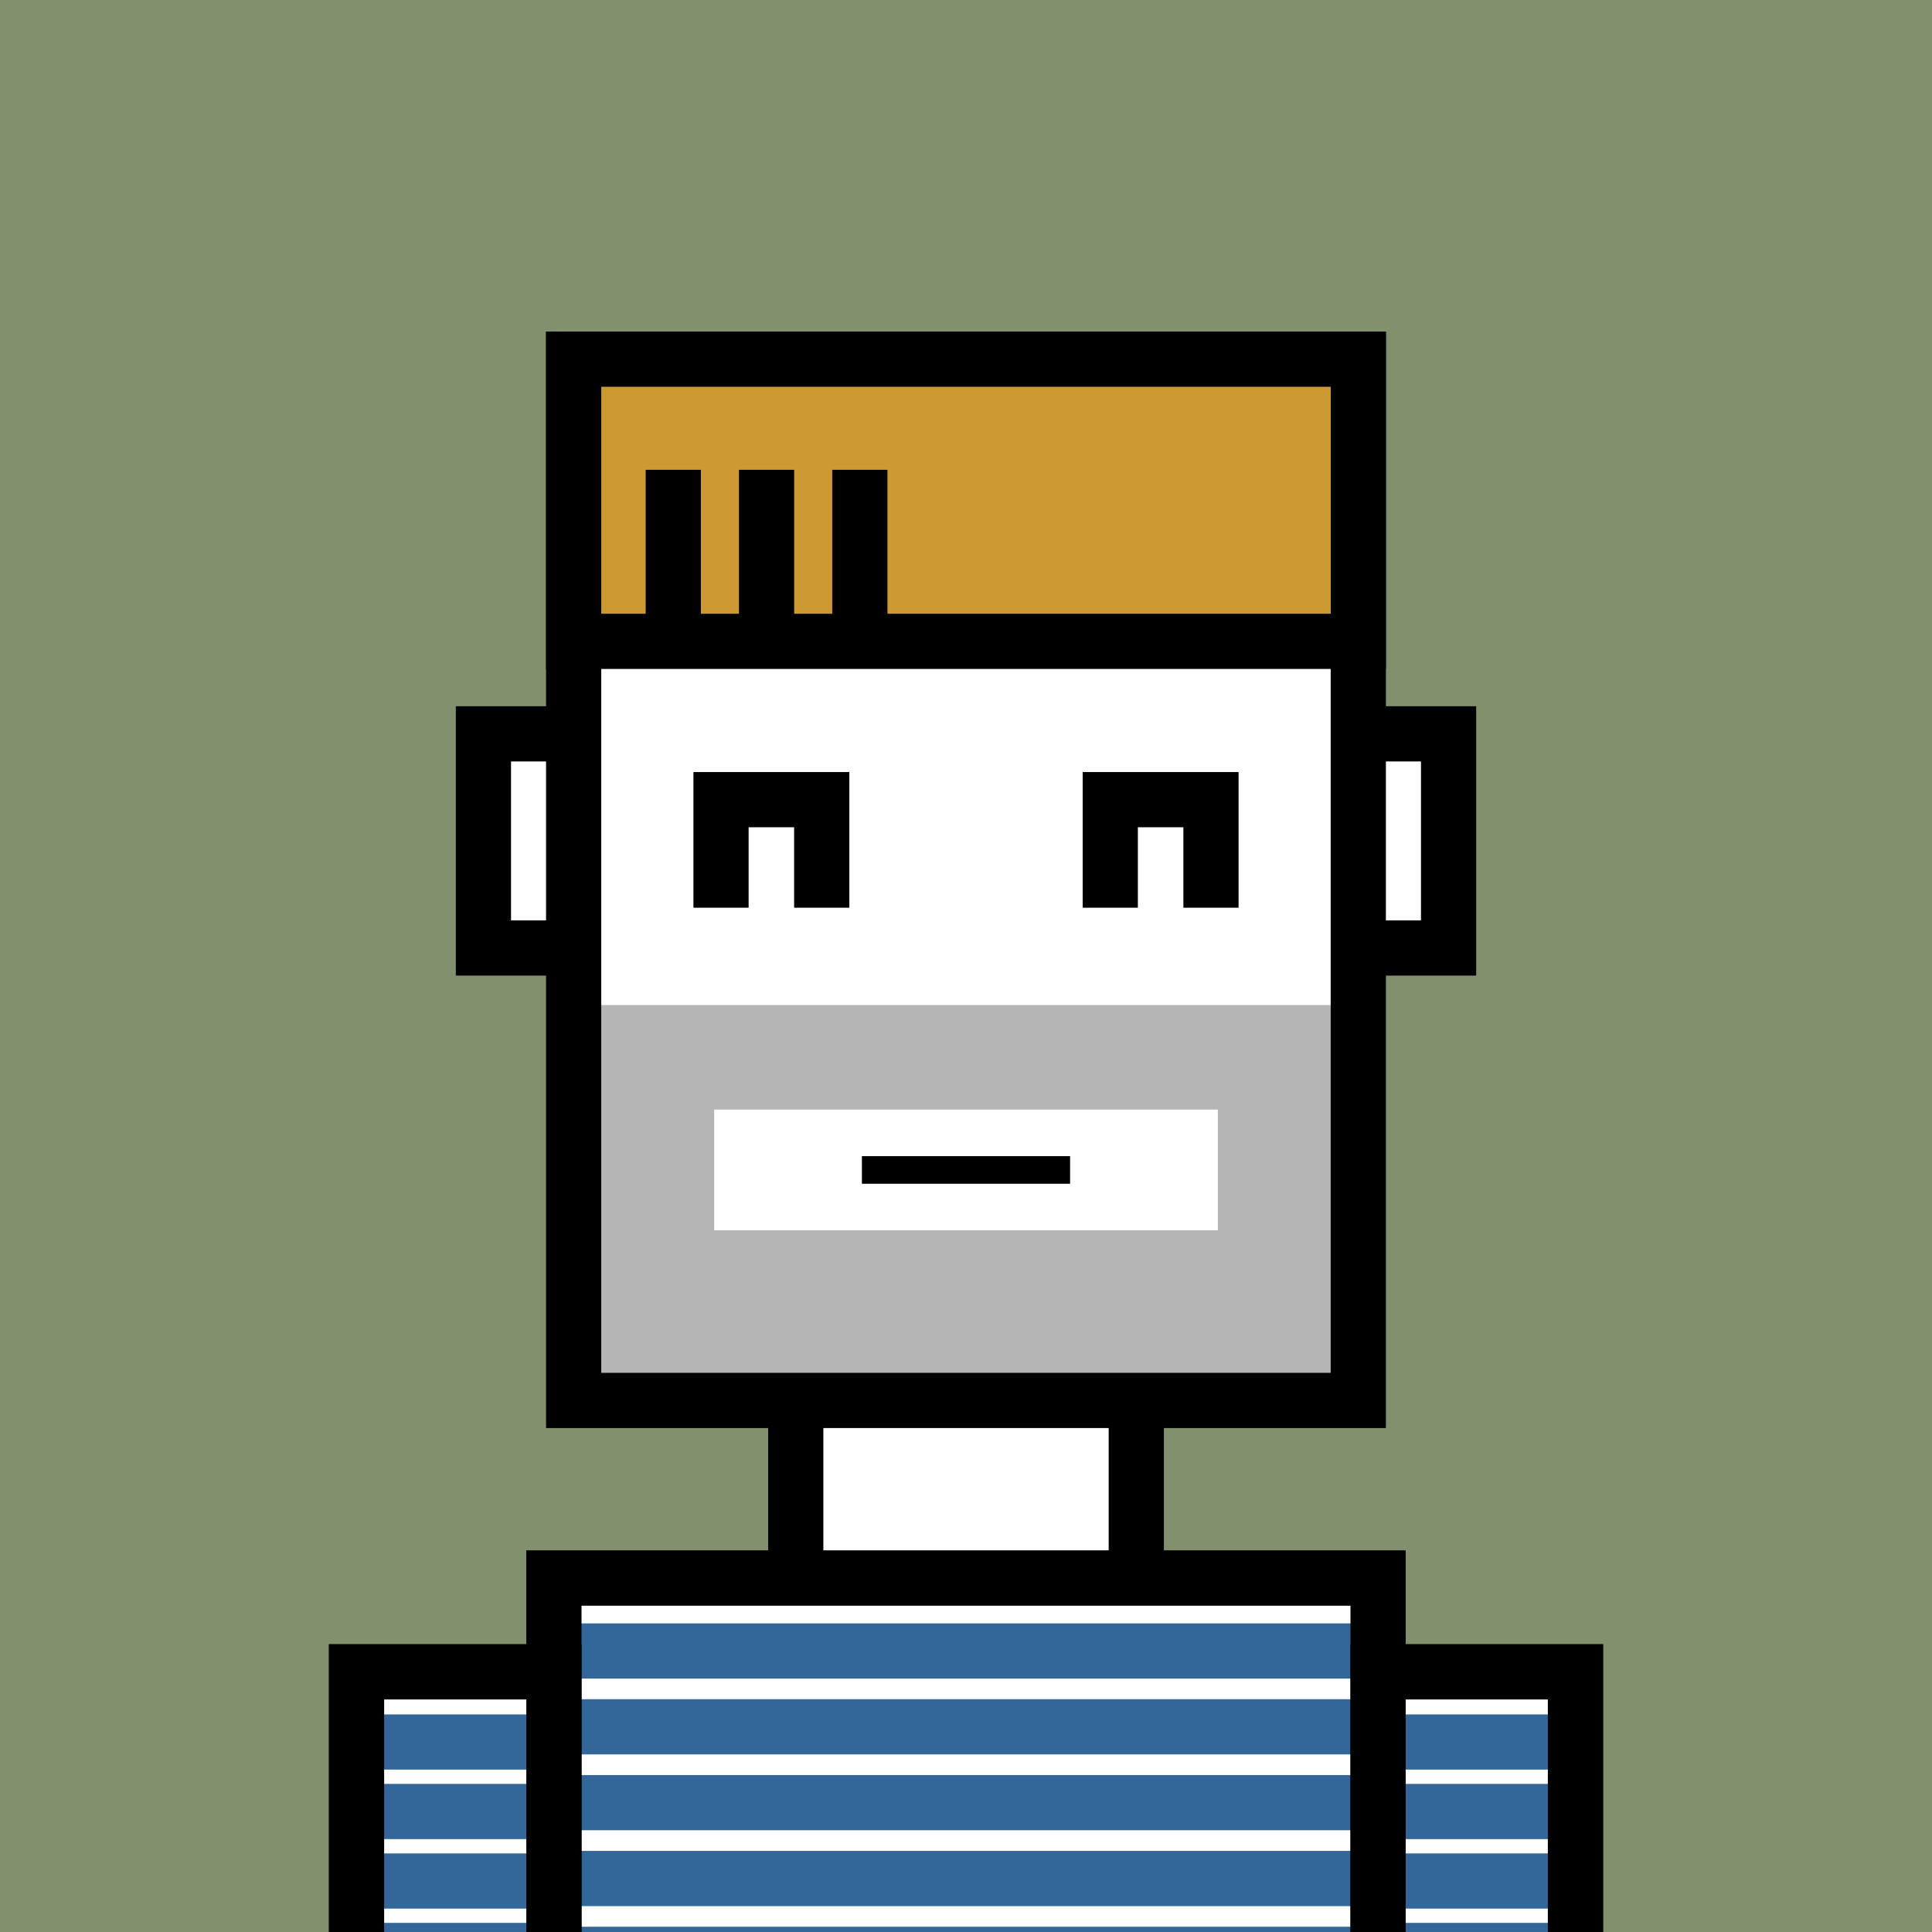 <svg xmlns="http://www.w3.org/2000/svg" xml:space="preserve" fill-rule="evenodd" clip-rule="evenodd" image-rendering="optimizeQuality" shape-rendering="geometricPrecision" text-rendering="geometricPrecision" viewBox="0 0 413 413"><path fill="#82906E" d="M0 0h413v413H0z"/><defs><clipPath id="a"><path d="M0 0h413v413H0z"/></clipPath></defs><g fill="#fff" stroke="#000" stroke-miterlimit="22.926" stroke-width="11.8" clip-path="url(#a)"><path d="M206.5 156.87h103.16v45.78H206.5z"/><path d="M103.34 156.87H242.9v45.78H103.34z"/><path d="M122.63 76.78h167.73v222.59H122.63zM170.11 299.37h72.79v37.98h-72.79zM118.41 337.35h176.17v151.91H118.41z"/><path d="M76.22 357.39h42.2v133.98h-42.2zM294.59 357.39h42.2v133.98h-42.2z"/></g><path fill="none" d="M0 0h413v413H0z"/><defs><clipPath id="b"><path d="M0 0h413v413H0z"/></clipPath><clipPath id="c"><path d="M118.41 337.35h176.18V413H118.41z"/></clipPath><clipPath id="d"><path d="M0 0h413v413H0z"/></clipPath><clipPath id="e"><path d="M76.22 357.39h42.19V413H76.22z"/></clipPath><clipPath id="f"><path d="M0 0h413v413H0z"/></clipPath><clipPath id="g"><path d="M336.78 357.39h-42.19V413h42.19z"/></clipPath><clipPath id="h"><path d="M0 0h413v413H0z"/></clipPath></defs><g clip-path="url(#b)"><path fill="#fff" d="M118.41 337.35h176.18v151.91H118.41z"/><g fill="none" stroke="#369" stroke-miterlimit="22.926" stroke-width="11.8" clip-path="url(#c)"><path d="M52.36 385.35h308.28M52.36 352.93h308.28M52.36 417.78h308.28M52.36 450.21h308.28M52.36 401.57h308.28M52.36 369.14h308.28M52.36 433.99h308.28M52.36 466.42h308.28"/></g><g clip-path="url(#d)"><path fill="none" stroke="#000" stroke-miterlimit="22.926" stroke-width="11.8" d="M118.41 337.35h176.18v151.91H118.41z"/><path fill="#fff" d="M76.22 357.39h42.19v133.98H76.22z"/></g><g fill="none" stroke="#369" stroke-miterlimit="22.926" stroke-width="11.8" clip-path="url(#e)"><path d="M-56.83 402.1h308.29M-56.83 372.39h308.29M-56.83 431.8h308.29M-56.83 461.51h308.29M-56.83 416.95h308.29M-56.83 387.24h308.29M-56.83 446.66h308.29M-56.83 476.37h308.29"/></g><g clip-path="url(#f)"><path fill="none" stroke="#000" stroke-miterlimit="22.926" stroke-width="11.8" d="M76.22 357.39h42.19v133.98H76.22z"/><path fill="#fff" d="M336.78 357.39h-42.19v133.98h42.19z"/></g><g fill="none" stroke="#369" stroke-miterlimit="22.926" stroke-width="11.8" clip-path="url(#g)"><path d="M161.54 402.1h308.29M161.54 372.39h308.29M161.54 431.8h308.29M161.54 461.51h308.29M161.54 416.95h308.29M161.54 387.24h308.29M161.54 446.66h308.29M161.54 476.37h308.29"/></g><g clip-path="url(#h)"><path fill="none" stroke="#000" stroke-miterlimit="22.926" stroke-width="11.8" d="M336.78 357.39h-42.19v133.98h42.19z"/></g></g><path fill="none" d="M0 0h413v413H0z"/><defs><clipPath id="i"><path d="M122.63 76.78h167.74v60.32H122.63z"/></clipPath></defs><path fill="#c93" d="M122.63 76.78h167.74v60.32H122.63z"/><g fill="none" stroke="#000" stroke-miterlimit="22.926" stroke-width="11.8" clip-path="url(#i)"><path d="M143.93 137.1v-36.67M163.87 137.1v-36.67M183.81 137.1v-36.67"/></g><path fill="none" stroke="#000" stroke-linecap="square" stroke-miterlimit="22.926" stroke-width="11.8" d="M122.63 76.78h167.74v60.32H122.63z"/><path fill="none" d="M0 0h413v413H0z"/><path fill="none" d="M0 0h413v413H0z"/><path fill="none" d="M0 0h413v413H0z"/><path fill-opacity=".29" d="M290.37 214.85v84.52H122.63v-84.52zm-137.7 22.35h107.66V263H152.67z"/><path fill="none" stroke="#000" stroke-miterlimit="22.926" stroke-width="5.9" d="M184.25 250.1h44.5"/><path fill-rule="nonzero" d="M148.23 194.04v-29h33.33v29h-11.8v-17.2h-9.73v17.2zm83.21 0v-29h33.33v29h-11.8v-17.2h-9.73v17.2z"/><path fill="none" d="M0 0h413v413H0z"/></svg>